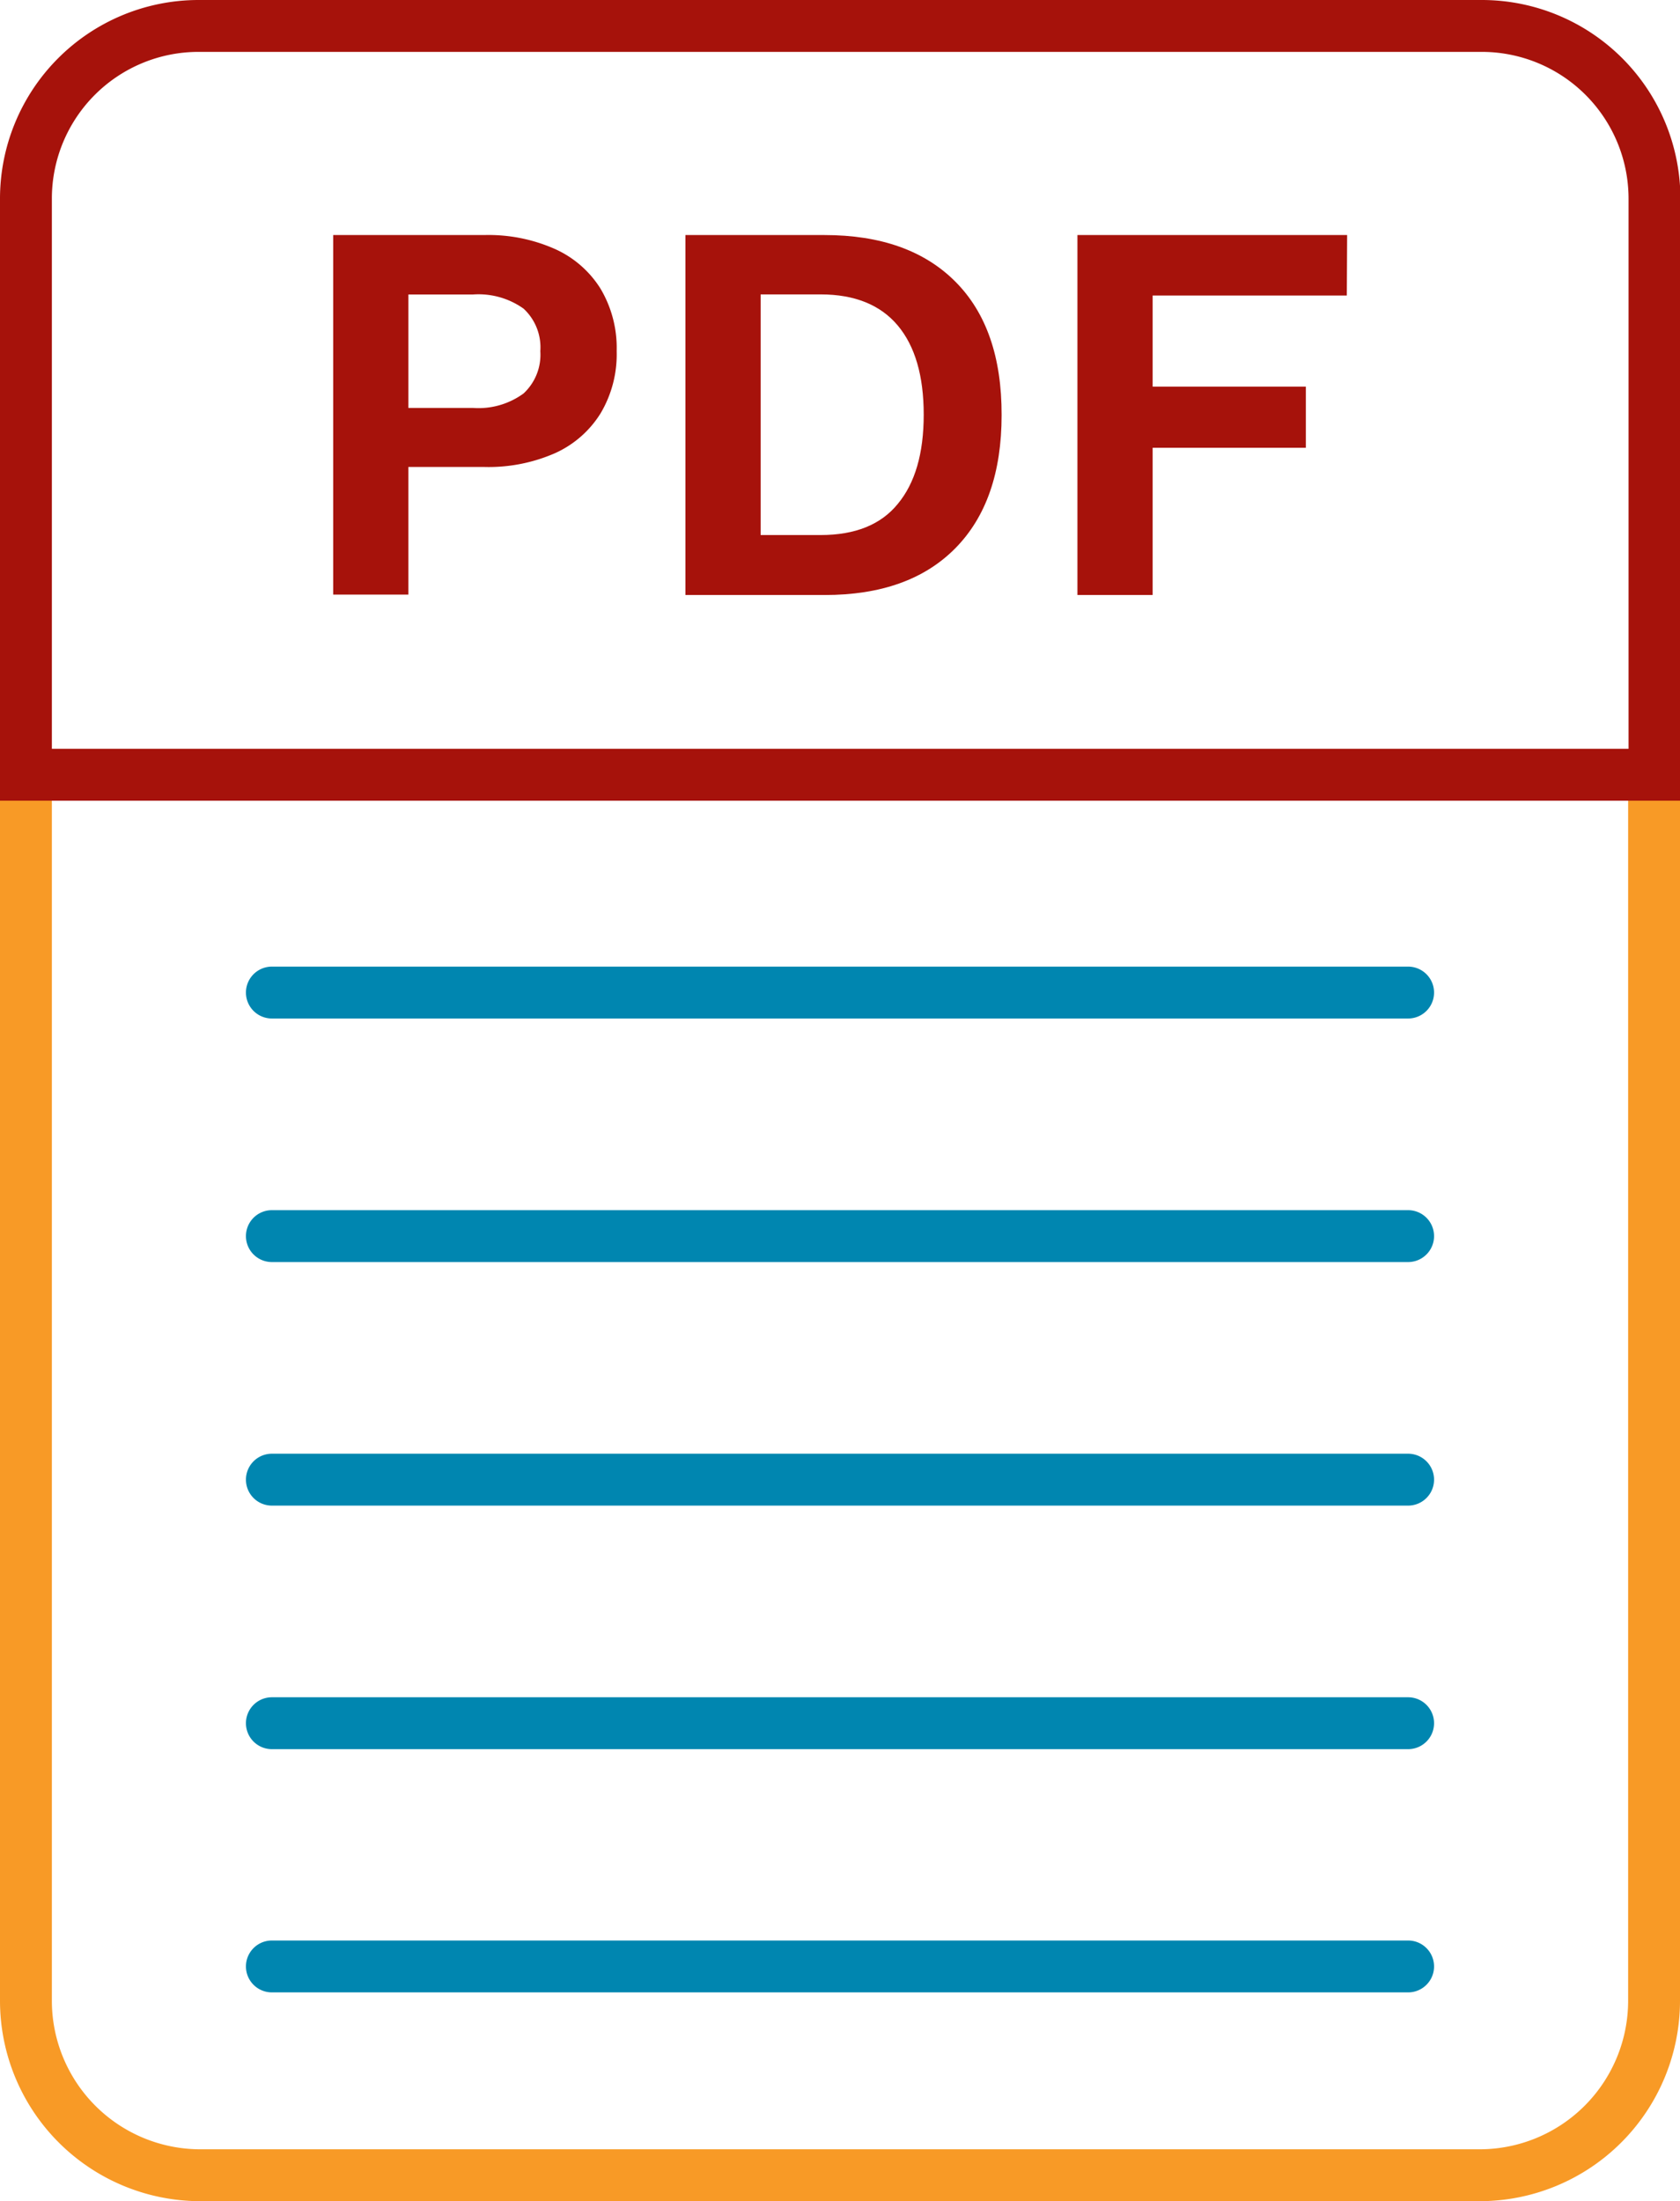 <svg xmlns="http://www.w3.org/2000/svg" viewBox="0 0 161.96 212.12"><defs><style>.cls-1{fill:#f89a26;}.cls-2{fill:#a6120b;}.cls-3{fill:#fff;}.cls-4{fill:#0086b0;}</style></defs><g id="Calque_2" data-name="Calque 2"><g id="icones"><g id="doc_pdf" data-name="doc pdf"><path class="cls-1" d="M142.66,212.12H19.3A19.32,19.32,0,0,1,0,192.82V74.66a2.5,2.5,0,0,1,5,0V192.82a14.32,14.32,0,0,0,14.3,14.3H142.66a14.32,14.32,0,0,0,14.3-14.3V74.66a2.5,2.5,0,0,1,5,0V192.82A19.32,19.32,0,0,1,142.66,212.12Z"/><path class="cls-2" d="M162,77.16H0v-58A19.15,19.15,0,0,1,19.12,0H142.83A19.15,19.15,0,0,1,162,19.12Zm-157-5H157v-53A14.15,14.15,0,0,0,142.83,5H19.12A14.14,14.14,0,0,0,5,19.12Z"/><path class="cls-2" d="M46.68,22.65A15.79,15.79,0,0,1,53.51,24a10,10,0,0,1,4.39,3.83,11.17,11.17,0,0,1,1.55,6,11.12,11.12,0,0,1-1.55,6,10,10,0,0,1-4.39,3.84A15.94,15.94,0,0,1,46.68,45H39.37v12.3H32.12V22.65Zm-1.1,16.66a7.37,7.37,0,0,0,4.89-1.39,5.09,5.09,0,0,0,1.62-4.08,5.08,5.08,0,0,0-1.62-4.1,7.49,7.49,0,0,0-4.89-1.36H39.37V39.31Z"/><path class="cls-2" d="M79.48,22.65q8.14,0,12.62,4.49T96.56,40q0,8.31-4.46,12.83T79.48,57.34H66.08V22.65Zm-.37,28.91q5,0,7.44-3c1.66-2,2.5-4.85,2.5-8.6s-.84-6.61-2.5-8.59-4.14-3-7.44-3H73.33V51.56Z"/><path class="cls-2" d="M129.84,28.48H111.12v8.78h14.77v5.89H111.12V57.34h-7.25V22.65h26Z"/><line class="cls-3" x1="26.21" y1="95.65" x2="135.75" y2="95.65"/><path class="cls-4" d="M135.75,98.15H26.21a2.5,2.5,0,0,1,0-5H135.75a2.5,2.5,0,0,1,0,5Z"/><line class="cls-3" x1="26.21" y1="119.12" x2="135.75" y2="119.12"/><path class="cls-4" d="M135.75,121.62H26.21a2.5,2.5,0,0,1,0-5H135.75a2.5,2.5,0,0,1,0,5Z"/><line class="cls-3" x1="26.21" y1="142.59" x2="135.75" y2="142.59"/><path class="cls-4" d="M135.75,145.09H26.21a2.5,2.5,0,0,1,0-5H135.75a2.5,2.5,0,0,1,0,5Z"/><line class="cls-3" x1="26.21" y1="166.06" x2="135.75" y2="166.06"/><path class="cls-4" d="M135.75,168.56H26.21a2.5,2.5,0,0,1,0-5H135.75a2.5,2.5,0,0,1,0,5Z"/><line class="cls-3" x1="26.21" y1="189.53" x2="135.75" y2="189.53"/><path class="cls-4" d="M135.75,192H26.21a2.5,2.5,0,0,1,0-5H135.75a2.5,2.5,0,0,1,0,5Z"/></g></g></g></svg>
